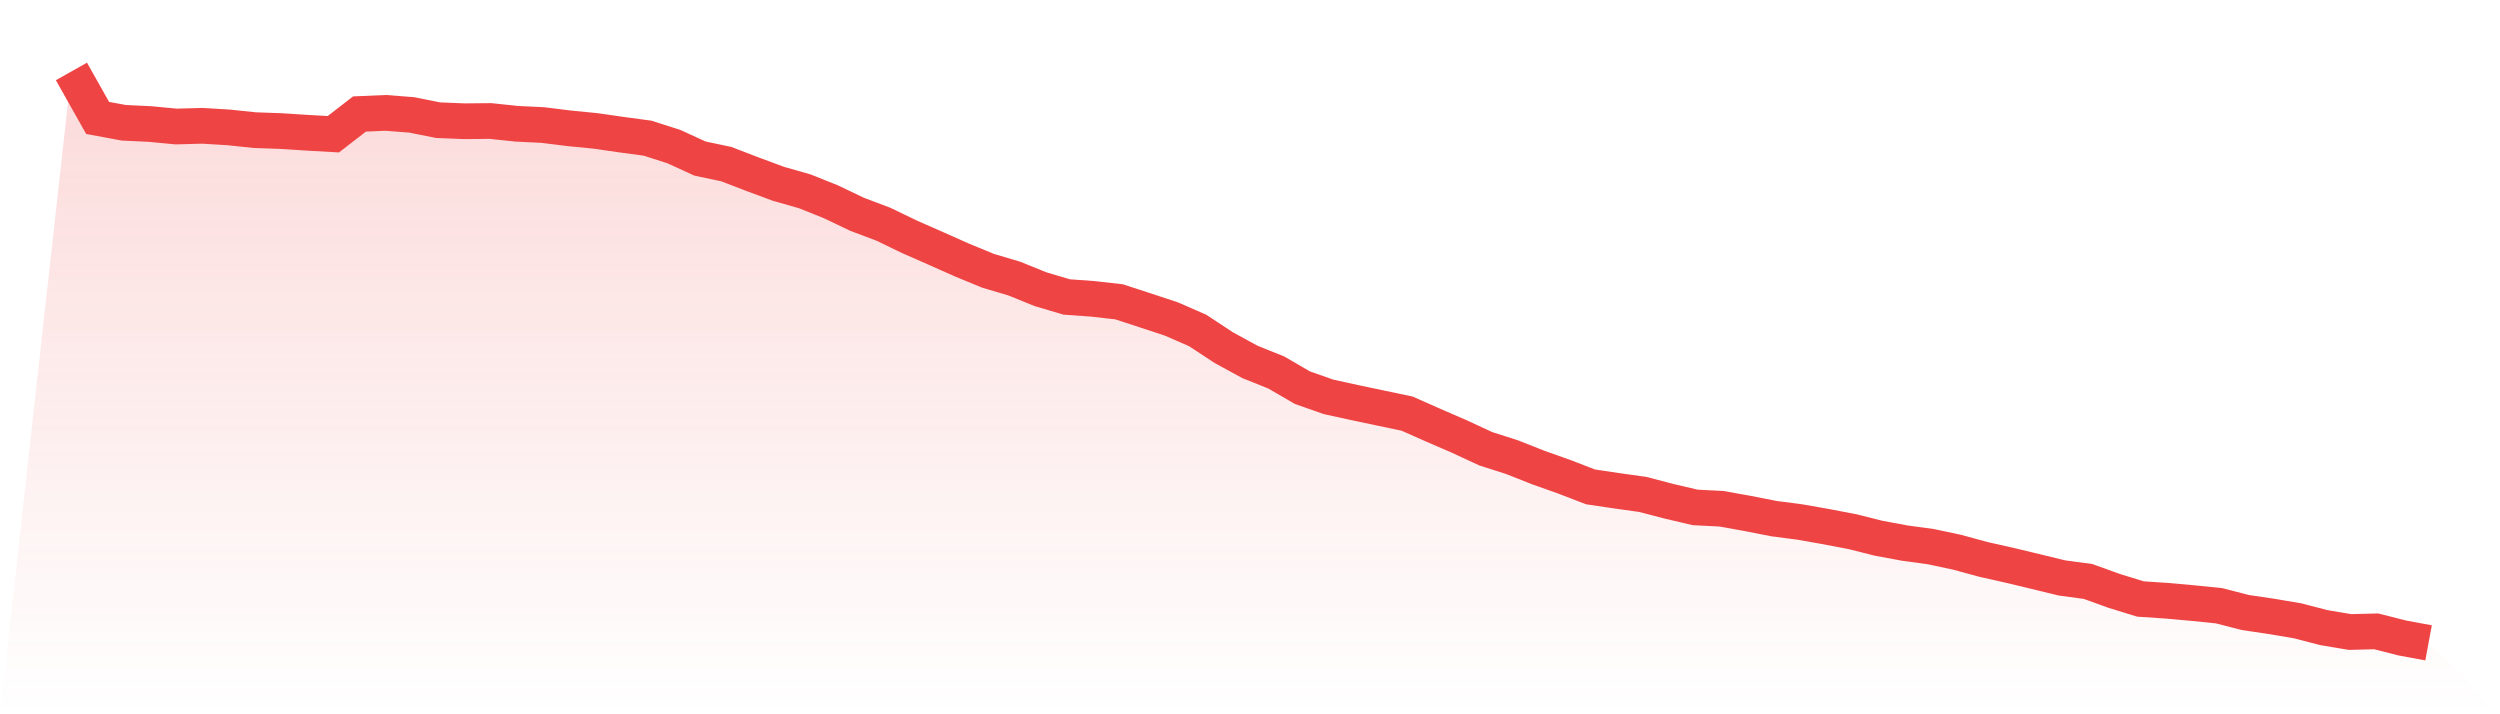 <svg viewBox="0 0 140 40" xmlns="http://www.w3.org/2000/svg">
<defs>
<linearGradient id="gradient" x1="0" x2="0" y1="0" y2="1">
<stop offset="0%" stop-color="#ef4444" stop-opacity="0.2"/>
<stop offset="100%" stop-color="#ef4444" stop-opacity="0"/>
</linearGradient>
</defs>
<path d="M4,4 L4,4 L5.467,6.604 L6.933,6.876 L8.4,6.945 L9.867,7.085 L11.333,7.045 L12.8,7.134 L14.267,7.288 L15.733,7.34 L17.2,7.434 L18.667,7.517 L20.133,6.384 L21.6,6.321 L23.067,6.436 L24.533,6.73 L26,6.79 L27.467,6.776 L28.933,6.931 L30.4,7.002 L31.867,7.185 L33.333,7.329 L34.8,7.54 L36.267,7.738 L37.733,8.207 L39.2,8.88 L40.667,9.189 L42.133,9.753 L43.6,10.296 L45.067,10.714 L46.533,11.301 L48,12.002 L49.467,12.555 L50.933,13.264 L52.4,13.908 L53.867,14.561 L55.333,15.165 L56.8,15.6 L58.267,16.195 L59.733,16.63 L61.2,16.736 L62.667,16.902 L64.133,17.38 L65.6,17.864 L67.067,18.505 L68.533,19.469 L70,20.27 L71.467,20.857 L72.933,21.71 L74.4,22.225 L75.867,22.546 L77.333,22.855 L78.8,23.164 L80.267,23.814 L81.733,24.449 L83.2,25.13 L84.667,25.599 L86.133,26.178 L87.6,26.699 L89.067,27.265 L90.533,27.483 L92,27.689 L93.467,28.072 L94.933,28.416 L96.4,28.49 L97.867,28.753 L99.333,29.042 L100.8,29.234 L102.267,29.492 L103.733,29.772 L105.2,30.141 L106.667,30.413 L108.133,30.614 L109.6,30.926 L111.067,31.326 L112.533,31.655 L114,32.008 L115.467,32.365 L116.933,32.563 L118.4,33.092 L119.867,33.544 L121.333,33.642 L122.8,33.773 L124.267,33.922 L125.733,34.3 L127.2,34.517 L128.667,34.766 L130.133,35.147 L131.6,35.393 L133.067,35.356 L134.533,35.728 L136,36 L140,40 L0,40 z" fill="url(#gradient)"/>
<path d="M4,4 L4,4 L5.467,6.604 L6.933,6.876 L8.4,6.945 L9.867,7.085 L11.333,7.045 L12.8,7.134 L14.267,7.288 L15.733,7.34 L17.2,7.434 L18.667,7.517 L20.133,6.384 L21.6,6.321 L23.067,6.436 L24.533,6.73 L26,6.79 L27.467,6.776 L28.933,6.931 L30.4,7.002 L31.867,7.185 L33.333,7.329 L34.8,7.54 L36.267,7.738 L37.733,8.207 L39.2,8.88 L40.667,9.189 L42.133,9.753 L43.6,10.296 L45.067,10.714 L46.533,11.301 L48,12.002 L49.467,12.555 L50.933,13.264 L52.4,13.908 L53.867,14.561 L55.333,15.165 L56.8,15.6 L58.267,16.195 L59.733,16.63 L61.2,16.736 L62.667,16.902 L64.133,17.38 L65.6,17.864 L67.067,18.505 L68.533,19.469 L70,20.27 L71.467,20.857 L72.933,21.71 L74.4,22.225 L75.867,22.546 L77.333,22.855 L78.8,23.164 L80.267,23.814 L81.733,24.449 L83.2,25.13 L84.667,25.599 L86.133,26.178 L87.6,26.699 L89.067,27.265 L90.533,27.483 L92,27.689 L93.467,28.072 L94.933,28.416 L96.4,28.49 L97.867,28.753 L99.333,29.042 L100.8,29.234 L102.267,29.492 L103.733,29.772 L105.2,30.141 L106.667,30.413 L108.133,30.614 L109.6,30.926 L111.067,31.326 L112.533,31.655 L114,32.008 L115.467,32.365 L116.933,32.563 L118.4,33.092 L119.867,33.544 L121.333,33.642 L122.8,33.773 L124.267,33.922 L125.733,34.3 L127.2,34.517 L128.667,34.766 L130.133,35.147 L131.6,35.393 L133.067,35.356 L134.533,35.728 L136,36" fill="none" stroke="#ef4444" stroke-width="2"/>
</svg>